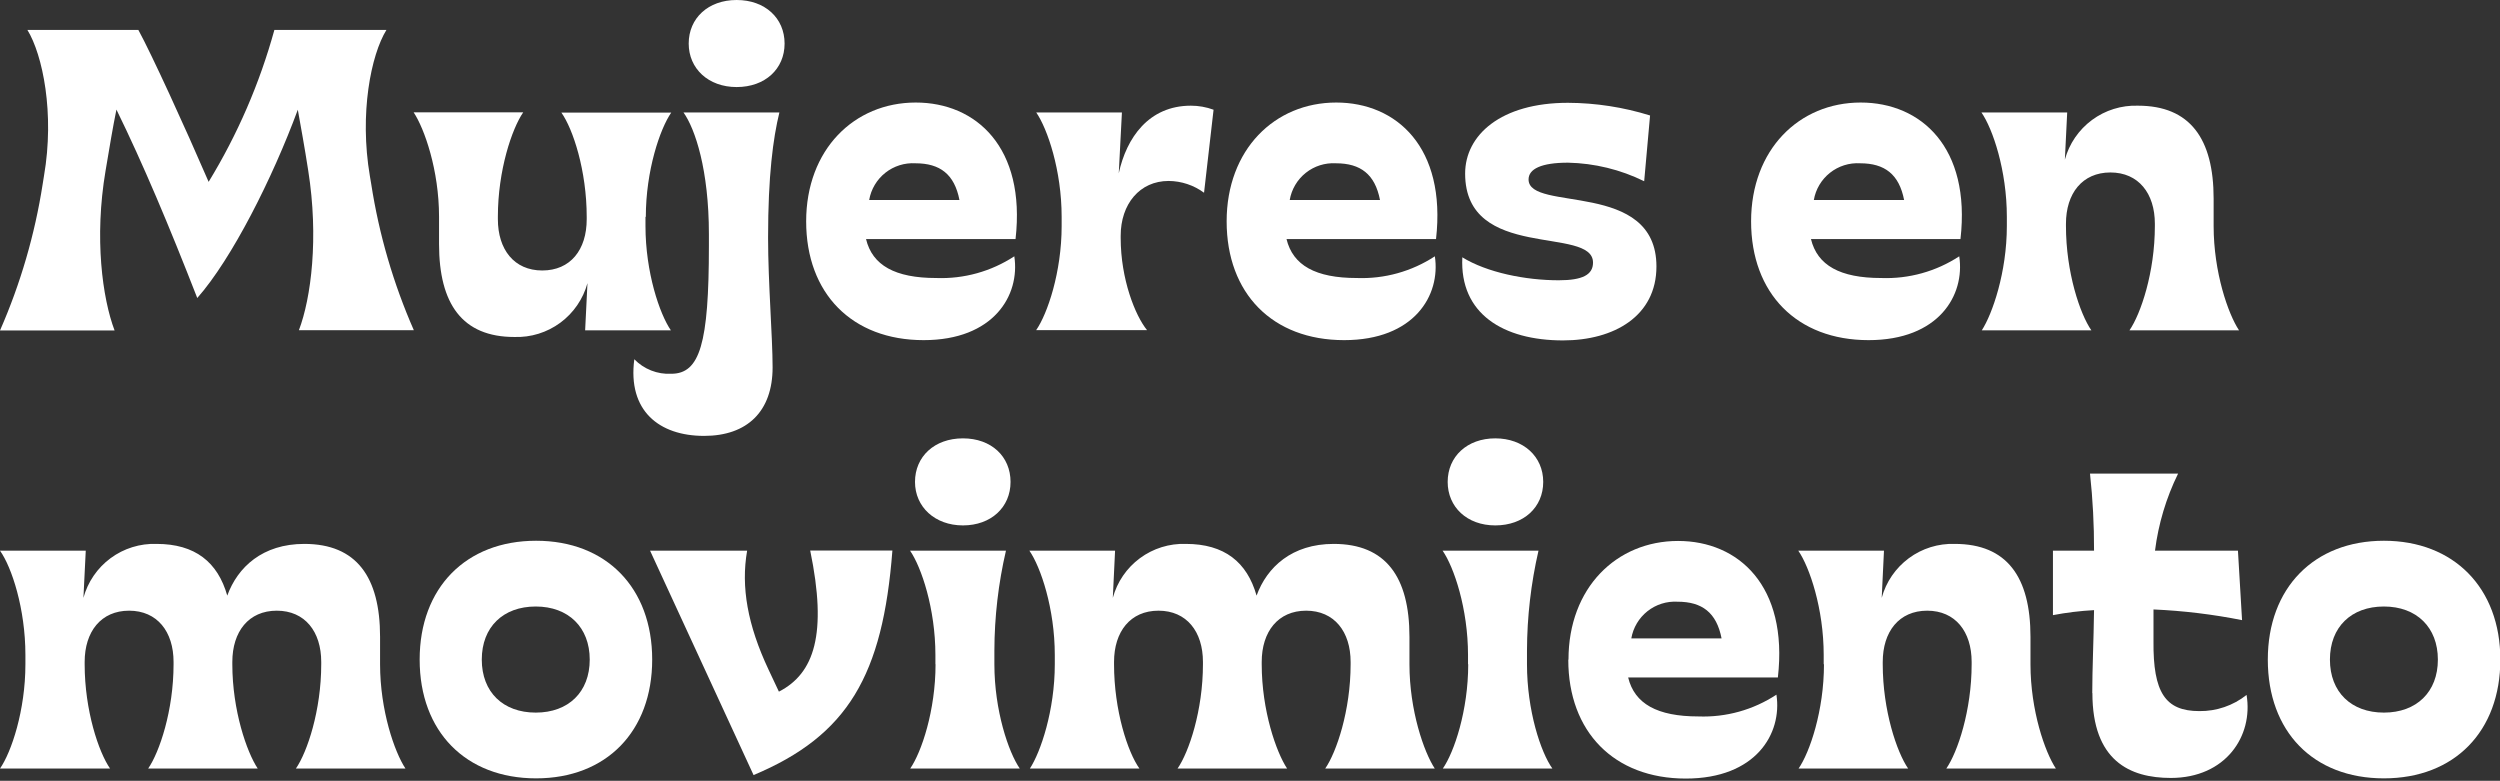 <svg xmlns="http://www.w3.org/2000/svg" width="365" height="114" viewBox="0 0 365 114" fill="none"><rect x="0" y="0" width="365" height="114" fill="#333333" stroke="none"/><g clip-path="url(#clip0_159_68)"><path d="M6.23 26.88L6.42 25.69C8 16.55 6.23 8 4 4.37H20.2C22.12 7.88 27 18.54 30.46 26.55C34.679 19.641 37.91 12.175 40.06 4.37H56.42C54.17 8 52.45 16.55 54 25.69L54.2 26.88C55.34 34.23 57.431 41.4 60.42 48.21H43.64C45.43 43.51 46.55 34.7 45 24.9C44.47 21.46 43.94 18.61 43.48 16.02C39.8 26 33.84 37.81 28.8 43.51C24.7 33 20.92 24 17 16C16.47 18.58 16 21.43 15.41 24.94C13.75 34.74 14.95 43.55 16.73 48.25H0C2.991 41.426 5.085 34.243 6.23 26.88Z" fill="white"></path><path d="M94.24 31.65V33C94.24 39.75 96.3 45.84 97.95 48.23H85.43L85.77 41.34C85.135 43.659 83.736 45.697 81.8 47.123C79.864 48.549 77.503 49.281 75.1 49.2C67.49 49.2 64.1 44.37 64.1 35.63V31.63C64.1 24.88 61.98 18.79 60.39 16.4H76.39C74.74 18.79 72.69 24.88 72.69 31.63V32C72.69 36.44 75.07 39.49 79.17 39.49C83.27 39.49 85.66 36.49 85.66 32V31.67C85.66 24.92 83.66 18.83 81.96 16.44H98C96.35 18.83 94.29 24.92 94.29 31.67" fill="white"></path><path d="M92.6 52.44C93.295 53.161 94.137 53.724 95.069 54.091C96 54.459 97 54.622 98 54.57C102.18 54.57 103.5 50.19 103.5 35.89V34.17C103.5 24.83 101.5 18.81 99.79 16.42H113.79C112.87 20.2 112.14 25.63 112.14 34.7C112.14 41.25 112.8 49.2 112.8 53.64C112.8 60.06 109.1 63.64 102.8 63.64C96.25 63.64 91.61 59.99 92.61 52.44M100.55 6.36C100.55 2.65 103.4 0 107.55 0C111.7 0 114.55 2.65 114.55 6.36C114.55 10.07 111.7 12.71 107.55 12.71C103.4 12.71 100.55 10 100.55 6.36Z" fill="white"></path><path d="M117.7 32.32C117.7 21.85 124.7 14.97 133.7 14.97C142.51 14.97 149.79 21.52 148.27 34.9H126.44C127.36 38.74 130.68 40.59 136.7 40.59C140.734 40.74 144.714 39.632 148.09 37.42C148.95 43.11 145.09 49.66 134.85 49.66C124.39 49.66 117.7 42.84 117.7 32.32ZM126.9 29.2H140.08C139.35 25.43 137.23 23.84 133.66 23.84C132.071 23.745 130.503 24.24 129.256 25.229C128.009 26.218 127.17 27.631 126.9 29.2Z" fill="white"></path><path d="M155 33V31.65C155 24.9 152.94 18.81 151.29 16.42H163.8L163.34 25.3C164.46 20.13 167.71 15.43 173.87 15.43C175 15.43 176.12 15.629 177.18 16.02L175.79 28.14C174.291 27.036 172.482 26.434 170.62 26.42C166.39 26.42 163.62 29.8 163.62 34.42V34.75C163.62 40.75 165.74 46.08 167.47 48.2H151.28C152.93 45.82 155 39.73 155 33Z" fill="white"></path><path d="M179.09 32.32C179.09 21.85 186.09 14.97 195.09 14.97C203.9 14.97 211.18 21.52 209.66 34.9H187.83C188.76 38.74 192.07 40.59 198.1 40.59C202.134 40.74 206.114 39.632 209.49 37.42C210.35 43.11 206.49 49.66 196.24 49.66C185.78 49.66 179.09 42.84 179.09 32.32ZM188.3 29.2H201.48C200.75 25.43 198.63 23.84 195.05 23.84C193.462 23.746 191.896 24.241 190.65 25.23C189.405 26.219 188.568 27.632 188.3 29.2Z" fill="white"></path><path d="M213.47 37.55C217.11 39.8 222.74 40.92 227.58 40.92C231.02 40.92 232.58 40.13 232.58 38.34C232.58 32.91 213.91 38.21 213.91 25.34C213.91 19.71 219.14 15.01 228.91 15.01C232.98 15.026 237.024 15.65 240.91 16.86L240.05 26.46C236.586 24.756 232.79 23.831 228.93 23.75C225.02 23.75 223.17 24.67 223.17 26.2C223.17 31.03 241.84 26.2 241.84 38.91C241.84 46.13 235.68 49.7 228.2 49.7C219.46 49.7 213.1 45.8 213.5 37.59" fill="white"></path><path d="M255.66 32.32C255.66 21.85 262.66 14.97 271.66 14.97C280.47 14.97 287.76 21.52 286.23 34.9H264.4C265.33 38.74 268.64 40.59 274.66 40.59C278.694 40.74 282.674 39.632 286.05 37.42C286.91 43.11 283.05 49.66 272.81 49.66C262.35 49.66 255.66 42.84 255.66 32.32ZM264.86 29.2H278C277.27 25.43 275.15 23.84 271.58 23.84C269.991 23.745 268.423 24.24 267.176 25.229C265.929 26.218 265.09 27.631 264.82 29.2" fill="white"></path><path d="M293 33V31.65C293 24.9 290.95 18.81 289.29 16.42H301.81L301.47 23.31C302.101 20.987 303.499 18.945 305.435 17.515C307.372 16.085 309.734 15.35 312.14 15.43C319.75 15.43 323.19 20.26 323.19 29V33C323.19 39.75 325.31 45.84 326.9 48.23H310.9C312.55 45.84 314.61 39.75 314.61 33V32.67C314.61 28.23 312.22 25.18 308.12 25.18C304.02 25.18 301.63 28.23 301.63 32.67V33C301.63 39.75 303.68 45.84 305.34 48.23H289.34C290.9 45.82 293 39.73 293 33Z" fill="white"></path><path d="M3.71 96.98V95.63C3.71 88.88 1.71 82.79 0 80.4H12.52L12.18 87.29C12.812 84.967 14.209 82.925 16.145 81.495C18.081 80.065 20.444 79.33 22.85 79.41C28.48 79.41 31.79 82.06 33.18 86.96C34.7 82.79 38.34 79.41 44.43 79.41C52.05 79.41 55.49 84.24 55.49 92.98V96.98C55.49 103.73 57.61 109.82 59.2 112.21H43.2C44.85 109.82 46.9 103.73 46.9 96.98V96.65C46.9 92.21 44.52 89.16 40.41 89.16C36.3 89.16 33.92 92.21 33.92 96.65V96.98C33.92 103.73 36.04 109.82 37.63 112.21H21.63C23.28 109.82 25.34 103.73 25.34 96.98V96.65C25.34 92.21 22.95 89.16 18.85 89.16C14.75 89.16 12.36 92.21 12.36 96.65V96.98C12.36 103.73 14.41 109.82 16.07 112.21H0C1.66 109.82 3.71 103.73 3.71 96.98Z" fill="white"></path><path d="M61.27 96.3C61.27 85.83 68.02 78.95 78.27 78.95C88.52 78.95 95.22 85.83 95.22 96.3C95.22 106.77 88.53 113.64 78.27 113.64C68.01 113.64 61.27 106.82 61.27 96.3ZM86.1 96.3C86.1 91.59 82.99 88.55 78.22 88.55C73.45 88.55 70.34 91.55 70.34 96.3C70.34 101.05 73.45 104.04 78.22 104.04C82.99 104.04 86.1 101.04 86.1 96.3Z" fill="white"></path><path d="M94.91 80.4H109.08C108.16 85.7 109.15 91.26 112.2 97.75L113.72 100.98C118.89 98.33 120.81 92.57 118.29 80.38H130.29C128.89 98.59 123.8 107.38 110.02 113.16L94.91 80.4Z" fill="white"></path><path d="M136.57 96.98V95.63C136.57 88.88 134.52 82.79 132.87 80.4H146.87C145.76 85.181 145.193 90.072 145.18 94.98V96.98C145.18 103.73 147.24 109.82 148.89 112.21H132.89C134.54 109.82 136.59 103.73 136.59 96.98M133.59 70.36C133.59 66.65 136.44 64 140.59 64C144.74 64 147.54 66.65 147.54 70.36C147.54 74.07 144.69 76.71 140.59 76.71C136.49 76.71 133.59 74 133.59 70.36Z" fill="white"></path><path d="M154 96.98V95.63C154 88.88 151.95 82.79 150.29 80.4H162.8L162.47 87.29C163.099 84.968 164.495 82.926 166.429 81.496C168.364 80.066 170.725 79.331 173.13 79.41C178.76 79.41 182.07 82.06 183.46 86.96C184.98 82.79 188.63 79.41 194.72 79.41C202.33 79.41 205.78 84.24 205.78 92.98V96.98C205.78 103.73 207.9 109.82 209.48 112.21H193.48C195.13 109.82 197.19 103.73 197.19 96.98V96.65C197.19 92.21 194.8 89.16 190.7 89.16C186.6 89.16 184.21 92.21 184.21 96.65V96.98C184.21 103.73 186.33 109.82 187.92 112.21H171.92C173.58 109.82 175.63 103.73 175.63 96.98V96.65C175.63 92.21 173.25 89.16 169.14 89.16C165.03 89.16 162.65 92.21 162.65 96.65V96.98C162.65 103.73 164.65 109.82 166.36 112.21H150.36C151.94 109.8 154 103.71 154 96.98Z" fill="white"></path><path d="M214.33 96.98V95.63C214.33 88.88 212.28 82.79 210.62 80.4H224.62C223.519 85.182 222.955 90.073 222.94 94.98V96.98C222.94 103.73 224.94 109.82 226.65 112.21H210.65C212.31 109.82 214.36 103.73 214.36 96.98M211.36 70.36C211.36 66.65 214.21 64 218.31 64C222.41 64 225.31 66.65 225.31 70.36C225.31 74.07 222.46 76.71 218.31 76.71C214.16 76.71 211.36 74 211.36 70.36Z" fill="white"></path><path d="M229 96.29C229 85.83 236 78.98 245 78.98C253.81 78.98 261.1 85.53 259.57 98.91H237.71C238.64 102.75 241.95 104.6 247.97 104.6C252.005 104.752 255.987 103.64 259.36 101.42C260.22 107.12 256.36 113.67 246.12 113.67C235.66 113.67 228.97 106.85 228.97 96.32M238.17 93.21H251.35C250.62 89.44 248.5 87.85 244.93 87.85C243.341 87.755 241.773 88.25 240.526 89.239C239.279 90.228 238.44 91.641 238.17 93.21Z" fill="white"></path><path d="M266.26 96.98V95.63C266.26 88.88 264.2 82.79 262.55 80.4H275.06L274.73 87.29C275.361 84.967 276.759 82.925 278.695 81.495C280.631 80.065 282.994 79.33 285.4 79.41C293.01 79.41 296.45 84.24 296.45 92.98V96.98C296.45 103.73 298.57 109.82 300.16 112.21H284.16C285.81 109.82 287.86 103.73 287.86 96.98V96.65C287.86 92.21 285.48 89.16 281.37 89.16C277.26 89.16 274.88 92.21 274.88 96.65V96.98C274.88 103.73 276.94 109.82 278.59 112.21H262.59C264.24 109.82 266.3 103.73 266.3 96.98" fill="white"></path><path d="M305.47 101.19C305.47 97.69 305.67 93.65 305.73 89.08C303.716 89.188 301.711 89.432 299.73 89.81V80.4H305.73C305.742 76.642 305.545 72.886 305.14 69.15H318C316.263 72.688 315.124 76.489 314.63 80.4H326.74L327.34 90.54C323.076 89.692 318.753 89.17 314.41 88.98V93.62C314.34 101.1 316.13 103.82 321.1 103.82C323.603 103.85 326.04 103.016 328 101.46C329 107.46 324.95 113.58 316.94 113.58C310.94 113.58 305.49 111.06 305.49 101.19" fill="white"></path><path d="M331.1 96.3C331.1 85.83 337.86 78.95 348.05 78.95C358.24 78.95 365.05 85.83 365.05 96.3C365.05 106.77 358.36 113.64 348.05 113.64C337.74 113.64 331.1 106.82 331.1 96.3ZM355.93 96.3C355.93 91.59 352.82 88.55 348.05 88.55C343.28 88.55 340.17 91.55 340.17 96.3C340.17 101.05 343.29 104.04 348.05 104.04C352.81 104.04 355.93 101.04 355.93 96.3Z" fill="white"></path></g><defs><clipPath id="clip0_159_68"><rect width="365" height="114" fill="white"></rect></clipPath></defs></svg>